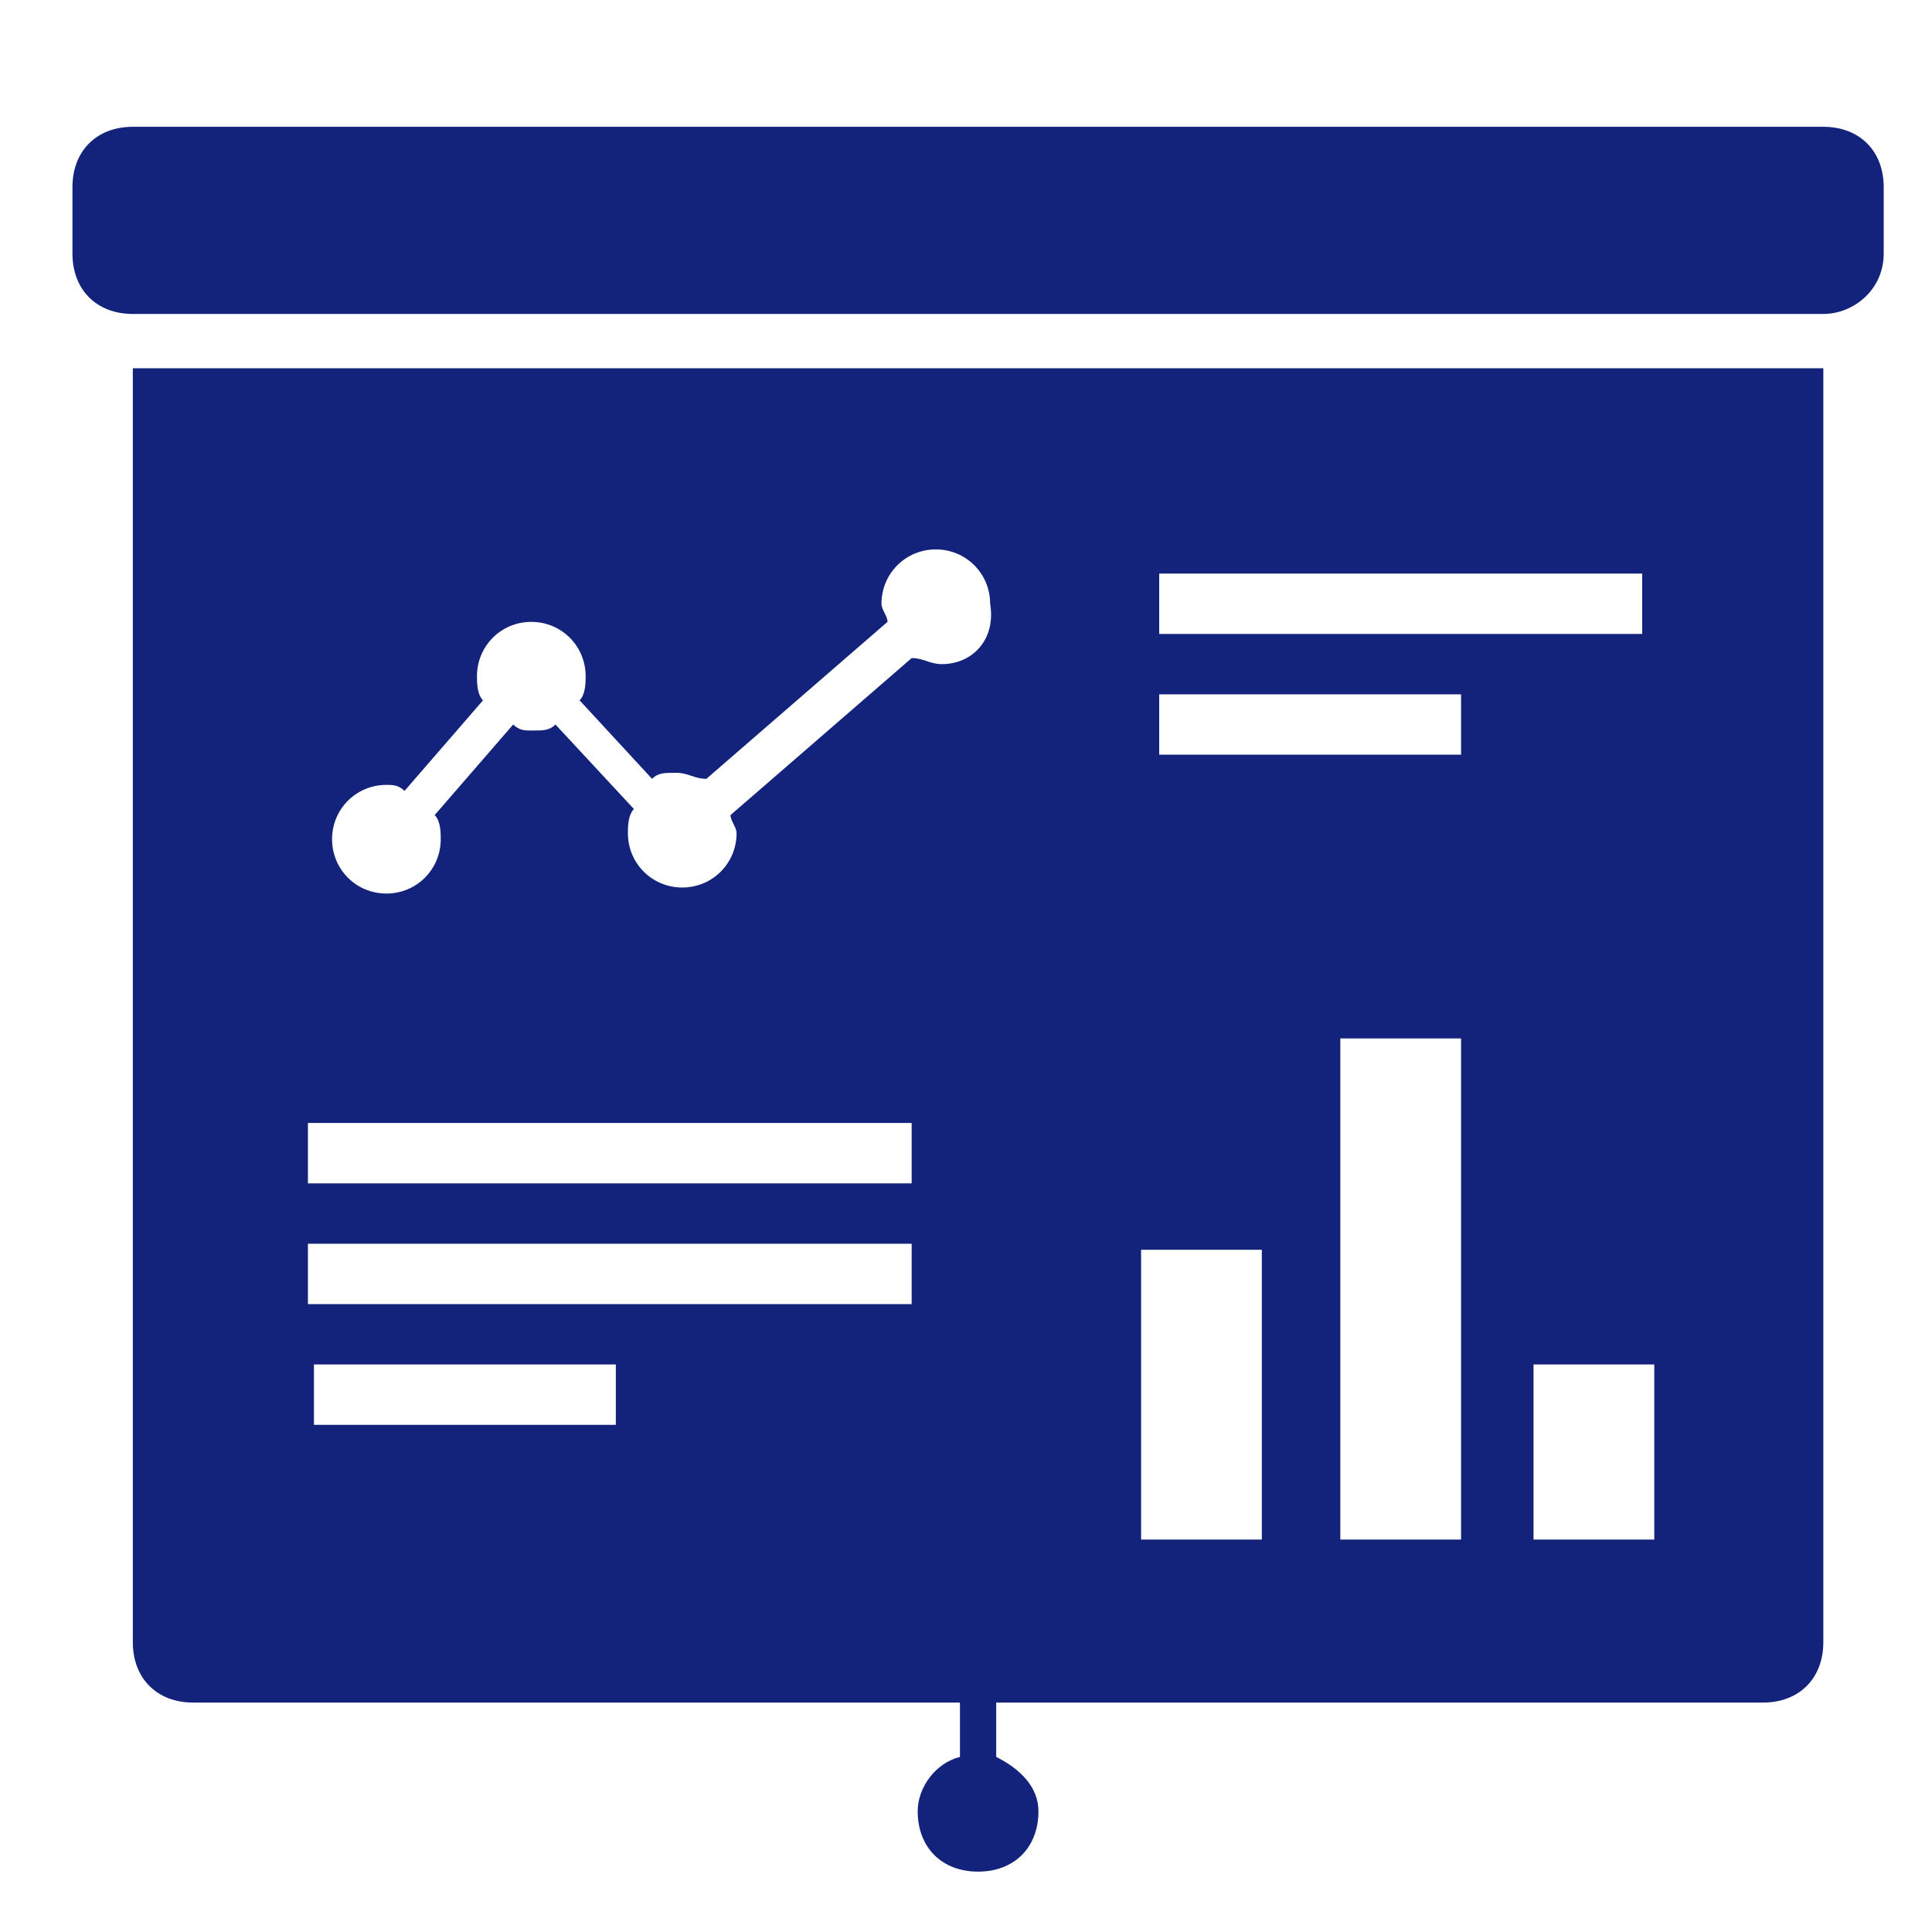 <?xml version="1.0" standalone="no"?><!DOCTYPE svg PUBLIC "-//W3C//DTD SVG 1.1//EN" "http://www.w3.org/Graphics/SVG/1.1/DTD/svg11.dtd"><svg t="1730259224473" class="icon" viewBox="0 0 1024 1024" version="1.1" xmlns="http://www.w3.org/2000/svg" p-id="16568" xmlns:xlink="http://www.w3.org/1999/xlink" width="40" height="40"><path d="M966.4 166.4h-896c-19.2 0-32-12.8-32-32V99.2c0-19.2 12.8-32 32-32h896c19.2 0 32 12.8 32 32v35.2c0 19.2-16 32-32 32zM528 931.2v-44.8h-19.2v44.8c-12.8 3.2-22.4 16-22.4 28.8 0 19.2 12.8 32 32 32s32-12.8 32-32c0-12.8-9.6-22.4-22.4-28.8z" fill="#13227a" p-id="16569"></path><path d="M70.4 195.2v675.2c0 19.2 12.8 32 32 32h832c19.2 0 32-12.8 32-32V195.2h-896z m544 108.8h256v32h-256v-32z m-288 451.2h-160v-32h160v32z m156.8-64h-320v-32h320v32z m0-64h-320v-32h320v32z m16-275.2c-6.4 0-9.6-3.2-16-3.2l-96 83.2c0 3.2 3.2 6.4 3.2 9.6 0 16-12.8 28.8-28.8 28.8s-28.8-12.8-28.8-28.8c0-3.2 0-9.6 3.2-12.8L294.4 384c-3.2 3.2-6.4 3.2-12.8 3.2-3.2 0-6.4 0-9.6-3.2l-41.6 48c3.2 3.2 3.2 9.6 3.2 12.8 0 16-12.8 28.8-28.8 28.8s-28.8-12.8-28.8-28.8 12.8-28.8 28.8-28.8c3.2 0 6.4 0 9.6 3.2L256 371.2c-3.2-3.2-3.2-9.6-3.2-12.8 0-16 12.8-28.8 28.8-28.8s28.8 12.8 28.8 28.8c0 3.2 0 9.6-3.2 12.8l38.4 41.6c3.2-3.2 6.4-3.2 12.8-3.2s9.6 3.2 16 3.2l96-83.2c0-3.2-3.2-6.4-3.2-9.6 0-16 12.8-28.8 28.8-28.8s28.8 12.8 28.8 28.8c3.2 19.2-9.6 32-25.6 32z m169.6 464h-64v-153.6h64v153.6z m105.6 0h-64v-265.6h64v265.6z m0-416h-160v-32h160v32z m102.4 416h-64v-92.8h64v92.8z" fill="#13227a" p-id="16570"></path></svg>